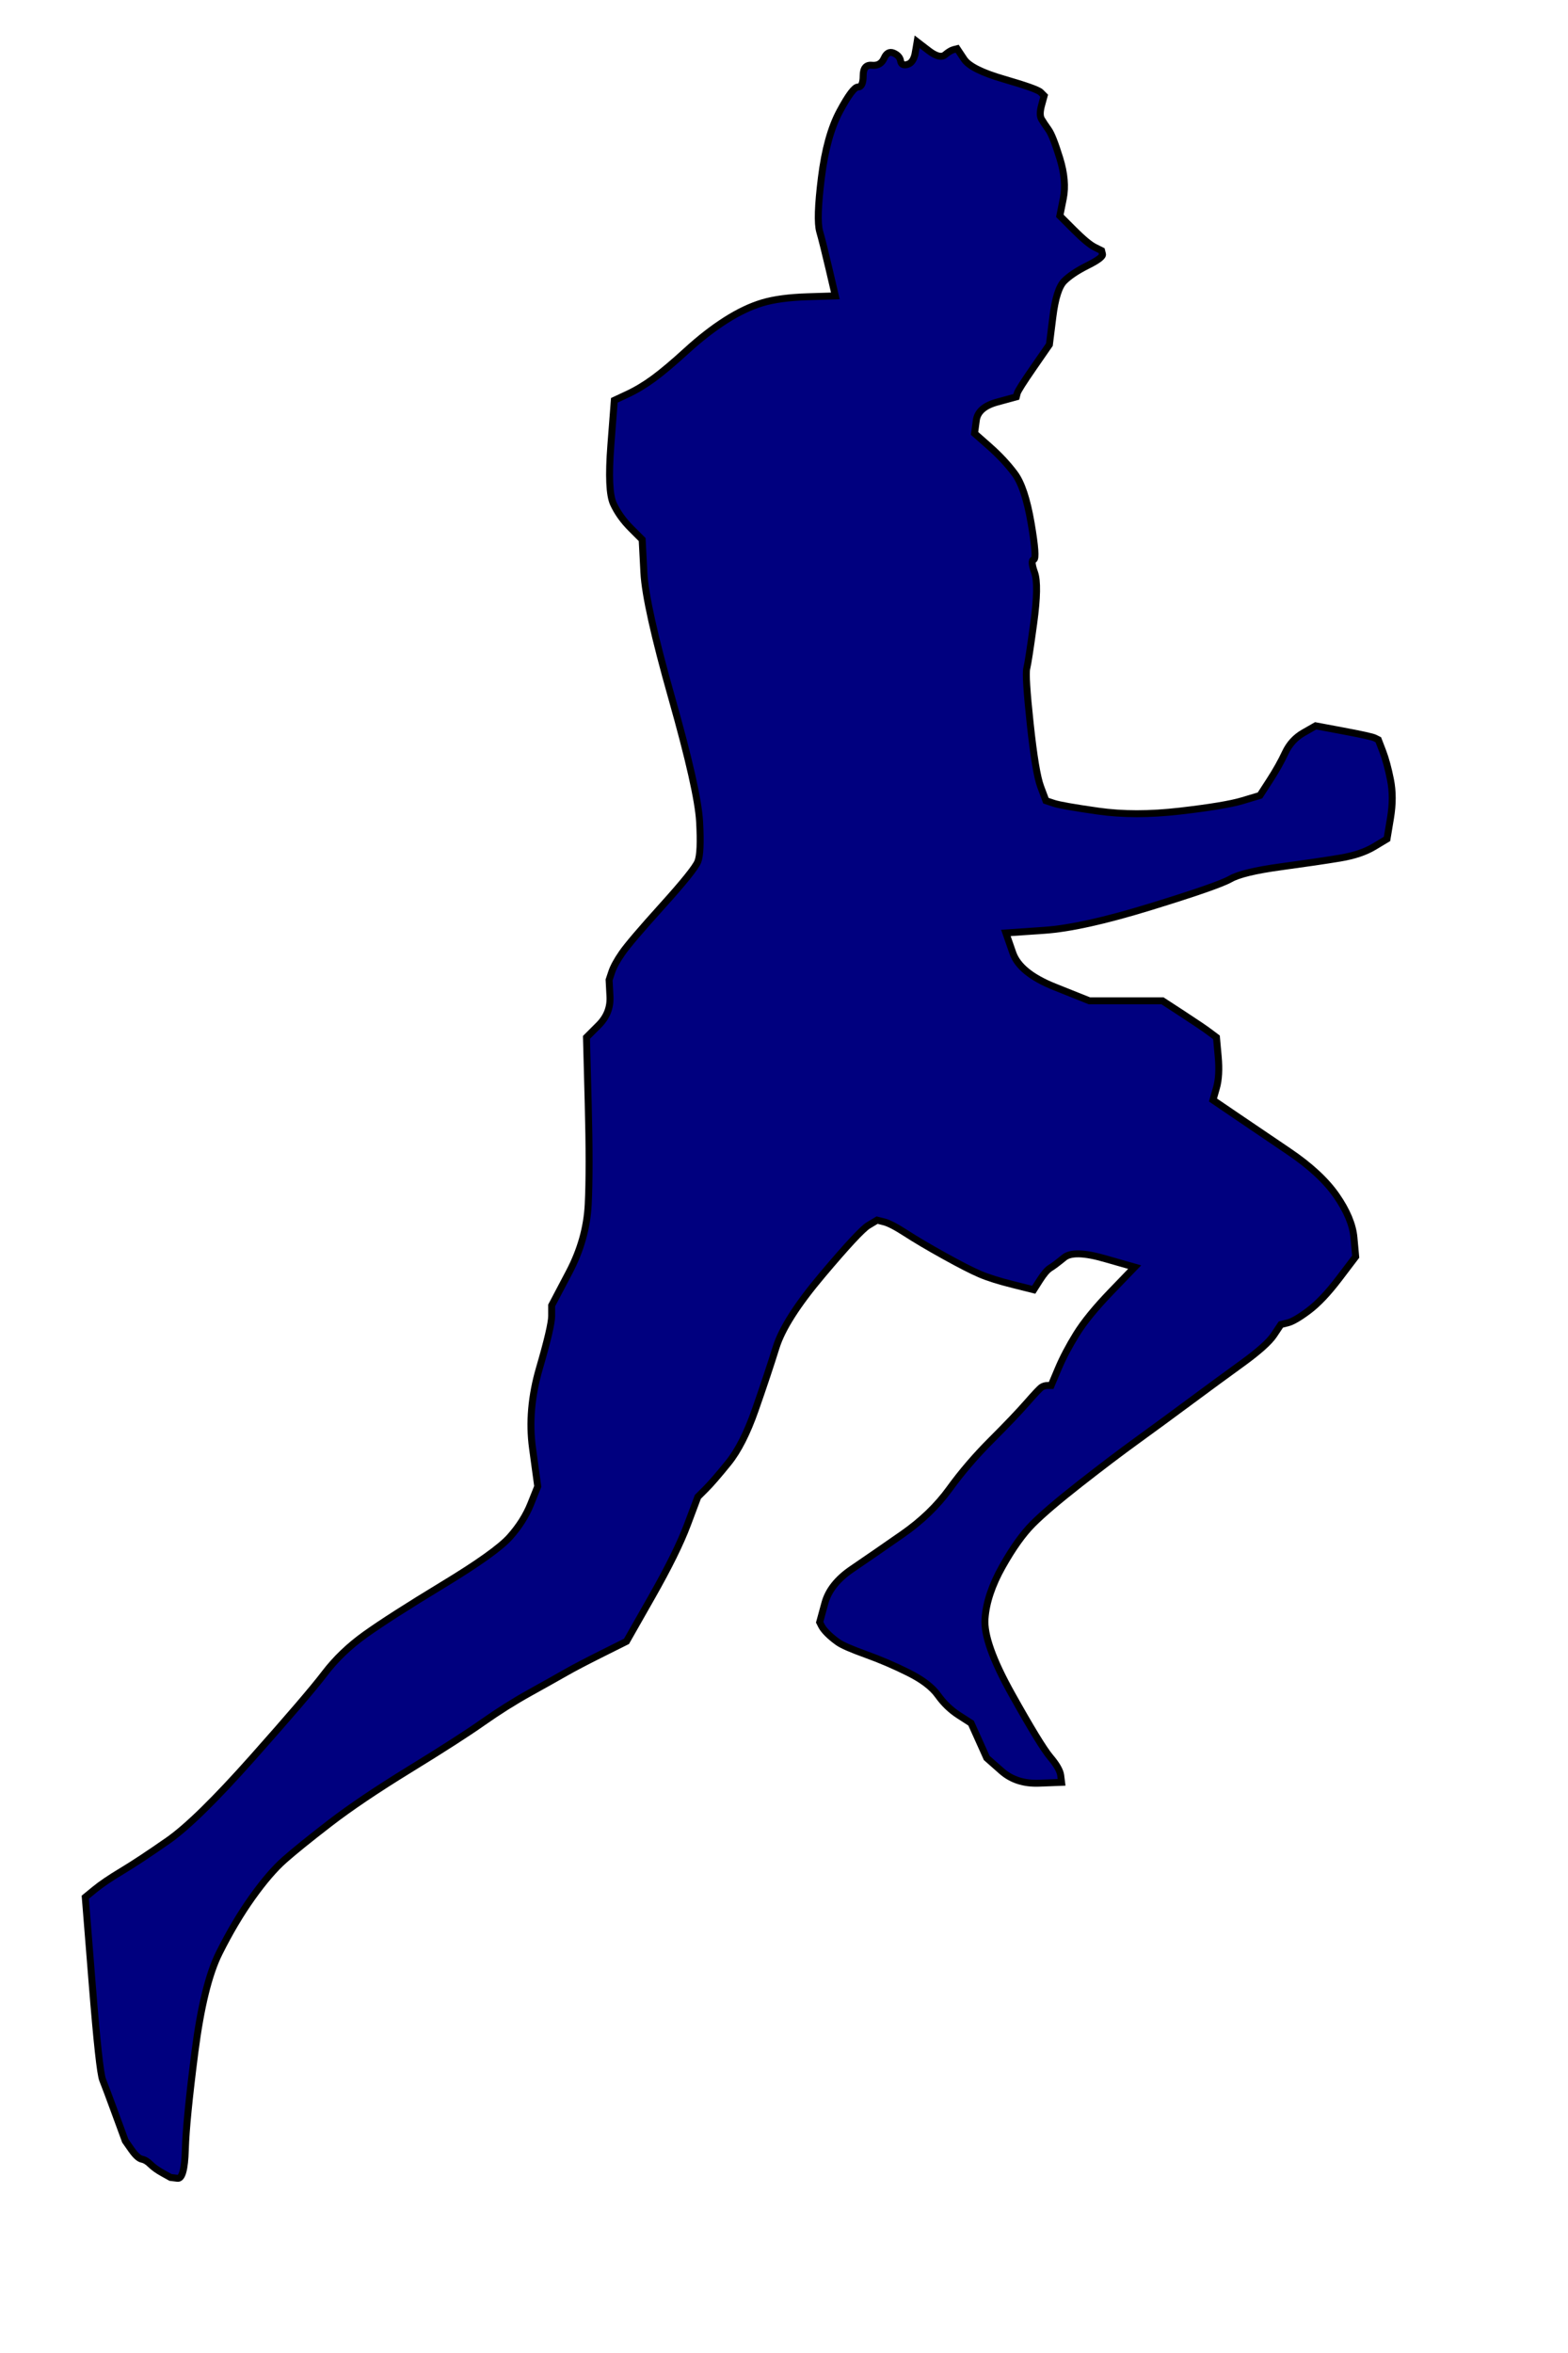 <?xml version="1.0"?><svg width="450.5" height="676" xmlns="http://www.w3.org/2000/svg">
 <g>
  <title>Layer 1</title>
  <path fill="#00007f" fill-rule="evenodd" stroke="#000000" stroke-width="2px" id="path2" d="m263,15l0.5,-3l3.25,2.5q3.25,2.5 4.75,1.25q1.5,-1.25 2.5,-1.5l1,-0.25l2,3q2,3 11.5,5.75q9.5,2.75 10.5,3.75l1,1l-0.75,2.75q-0.75,2.75 0,4q0.75,1.25 2,3q1.25,1.75 3.25,8.25q2,6.5 1,11.5l-1,5l4,4q4,4 6,5l2,1l0.25,1q0.25,1 -4.25,3.25q-4.5,2.25 -6.75,4.5q-2.25,2.25 -3.25,10.25l-1,8l-4.5,6.5q-4.5,6.5 -4.75,7.5l-0.25,1l-5.5,1.5q-5.5,1.5 -6,5.25l-0.5,3.75l4.25,3.75q4.25,3.75 7.25,7.75q3,4 4.75,14.25q1.75,10.25 0.75,10.5q-1,0.25 0.25,3.75q1.25,3.5 -0.25,14.5q-1.5,11 -2,13q-0.5,2 1,16q1.5,14 3,18l1.5,4l2.25,0.75q2.25,0.75 12.75,2.25q10.5,1.5 23.5,0q13,-1.5 18,-3l5,-1.5l2.75,-4.25q2.75,-4.25 4.5,-8q1.75,-3.75 5.25,-5.75l3.5,-2l8,1.5q8,1.5 9,2l1,0.5l1.25,3.25q1.25,3.25 2.25,8.25q1,5 0,11l-1,6l-3.75,2.25q-3.75,2.25 -9.75,3.25q-6,1 -17,2.5q-11,1.5 -14.5,3.5q-3.5,2 -23,8q-19.5,6 -30.5,6.75l-11,0.75l2,5.75q2,5.75 12,9.75l10,4l10.5,0l10.5,0l5.75,3.75q5.75,3.75 7.75,5.25l2,1.5l0.5,5.5q0.5,5.5 -0.5,9l-1,3.5l6.25,4.25q6.25,4.25 15.5,10.5q9.25,6.25 13.75,12.75q4.5,6.5 5,12l0.5,5.5l-4.75,6.25q-4.75,6.25 -8.75,9.25q-4,3 -6,3.5l-2,0.5l-2,3q-2,3 -9.25,8.25q-7.25,5.25 -15,11q-7.75,5.75 -15,11q-7.25,5.25 -16.5,12.5q-9.25,7.25 -13.5,11.5q-4.25,4.25 -8.75,12.25q-4.5,8 -5,15q-0.5,7 7.75,21.75q8.25,14.75 11,18q2.75,3.25 3,5.25l0.25,2l-6.5,0.25q-6.5,0.25 -10.75,-3.5l-4.25,-3.75l-2.25,-5l-2.25,-5l-3.5,-2.25q-3.5,-2.25 -6,-5.75q-2.5,-3.5 -8.5,-6.5q-6,-3 -12.25,-5.25q-6.25,-2.25 -8,-3.5q-1.75,-1.25 -3,-2.5q-1.25,-1.25 -1.75,-2.25l-0.5,-1l1.5,-5.5q1.5,-5.5 7.75,-9.75q6.25,-4.25 14.5,-10q8.25,-5.75 13.5,-13q5.25,-7.25 12,-14q6.75,-6.75 10.25,-10.75q3.5,-4 4.25,-4.5q0.75,-0.5 1.75,-0.5l1,0l2,-4.75q2,-4.75 5.25,-10q3.25,-5.25 10,-12.25l6.75,-7l-8.75,-2.5q-8.75,-2.5 -11.5,-0.25q-2.75,2.25 -4,3q-1.25,0.75 -3,3.5l-1.75,2.75l-6,-1.5q-6,-1.5 -9.5,-3q-3.5,-1.5 -10.25,-5.25q-6.75,-3.75 -11,-6.5q-4.25,-2.75 -6.25,-3.25l-2,-0.5l-2.5,1.5q-2.5,1.5 -13.25,14.25q-10.75,12.75 -13.25,20.75q-2.5,8 -6,18q-3.5,10 -7.75,15.25q-4.25,5.25 -6.5,7.5l-2.25,2.25l-3,8q-3,8 -10.25,20.75l-7.25,12.75l-7,3.5q-7,3.5 -10.5,5.5q-3.5,2 -10.25,5.75q-6.75,3.75 -13.5,8.5q-6.75,4.75 -21,13.5q-14.25,8.75 -23,15.5q-8.75,6.75 -13,10.5q-4.25,3.75 -9.25,10.75q-5,7 -9.5,16q-4.5,9 -7,28.5q-2.5,19.5 -2.75,28q-0.25,8.5 -2.25,8.25l-2,-0.25l-2.25,-1.25q-2.25,-1.25 -3.5,-2.5q-1.25,-1.25 -2.5,-1.5q-1.25,-0.25 -3,-2.75l-1.75,-2.5l-2.75,-7.5q-2.75,-7.5 -3.75,-10q-1,-2.5 -3,-27.5l-2,-25l2.75,-2.25q2.75,-2.25 7.75,-5.25q5,-3 13.25,-8.75q8.25,-5.75 24.25,-23.75q16,-18 20.75,-24.25q4.75,-6.25 11.75,-11.25q7,-5 22.25,-14.25q15.25,-9.25 19.25,-13.75q4,-4.5 6,-9.5l2,-5l-1.5,-11q-1.5,-11 2,-23q3.5,-12 3.5,-15l0,-3l5,-9.5q5,-9.5 5.5,-19.5q0.5,-10 0,-29l-0.5,-19l3.5,-3.5q3.5,-3.5 3.25,-8.25l-0.25,-4.75l0.75,-2.25q0.75,-2.25 3,-5.5q2.25,-3.25 11.5,-13.5q9.25,-10.25 10.25,-12.75q1,-2.5 0.5,-11.5q-0.5,-9 -8,-35.5q-7.5,-26.5 -8,-36l-0.5,-9.5l-3.25,-3.25q-3.25,-3.25 -5,-7q-1.75,-3.75 -0.75,-16.75l1,-13l3.75,-1.75q3.75,-1.75 7.5,-4.5q3.75,-2.75 9.5,-8q5.75,-5.25 11.25,-8.75q5.5,-3.5 10.5,-5q5,-1.5 13,-1.75l8,-0.25l-1.75,-7.5q-1.75,-7.5 -2.75,-11q-1,-3.5 0.5,-15.5q1.5,-12 5.25,-19q3.75,-7 5.25,-7q1.5,0 1.5,-3.25q0,-3.25 2.5,-3q2.5,0.25 3.5,-2q1,-2.25 2.75,-1.5q1.75,0.75 2,2.25q0.25,1.5 2,1q1.75,-0.5 2.25,-3.5z"/>
 </g>
</svg>